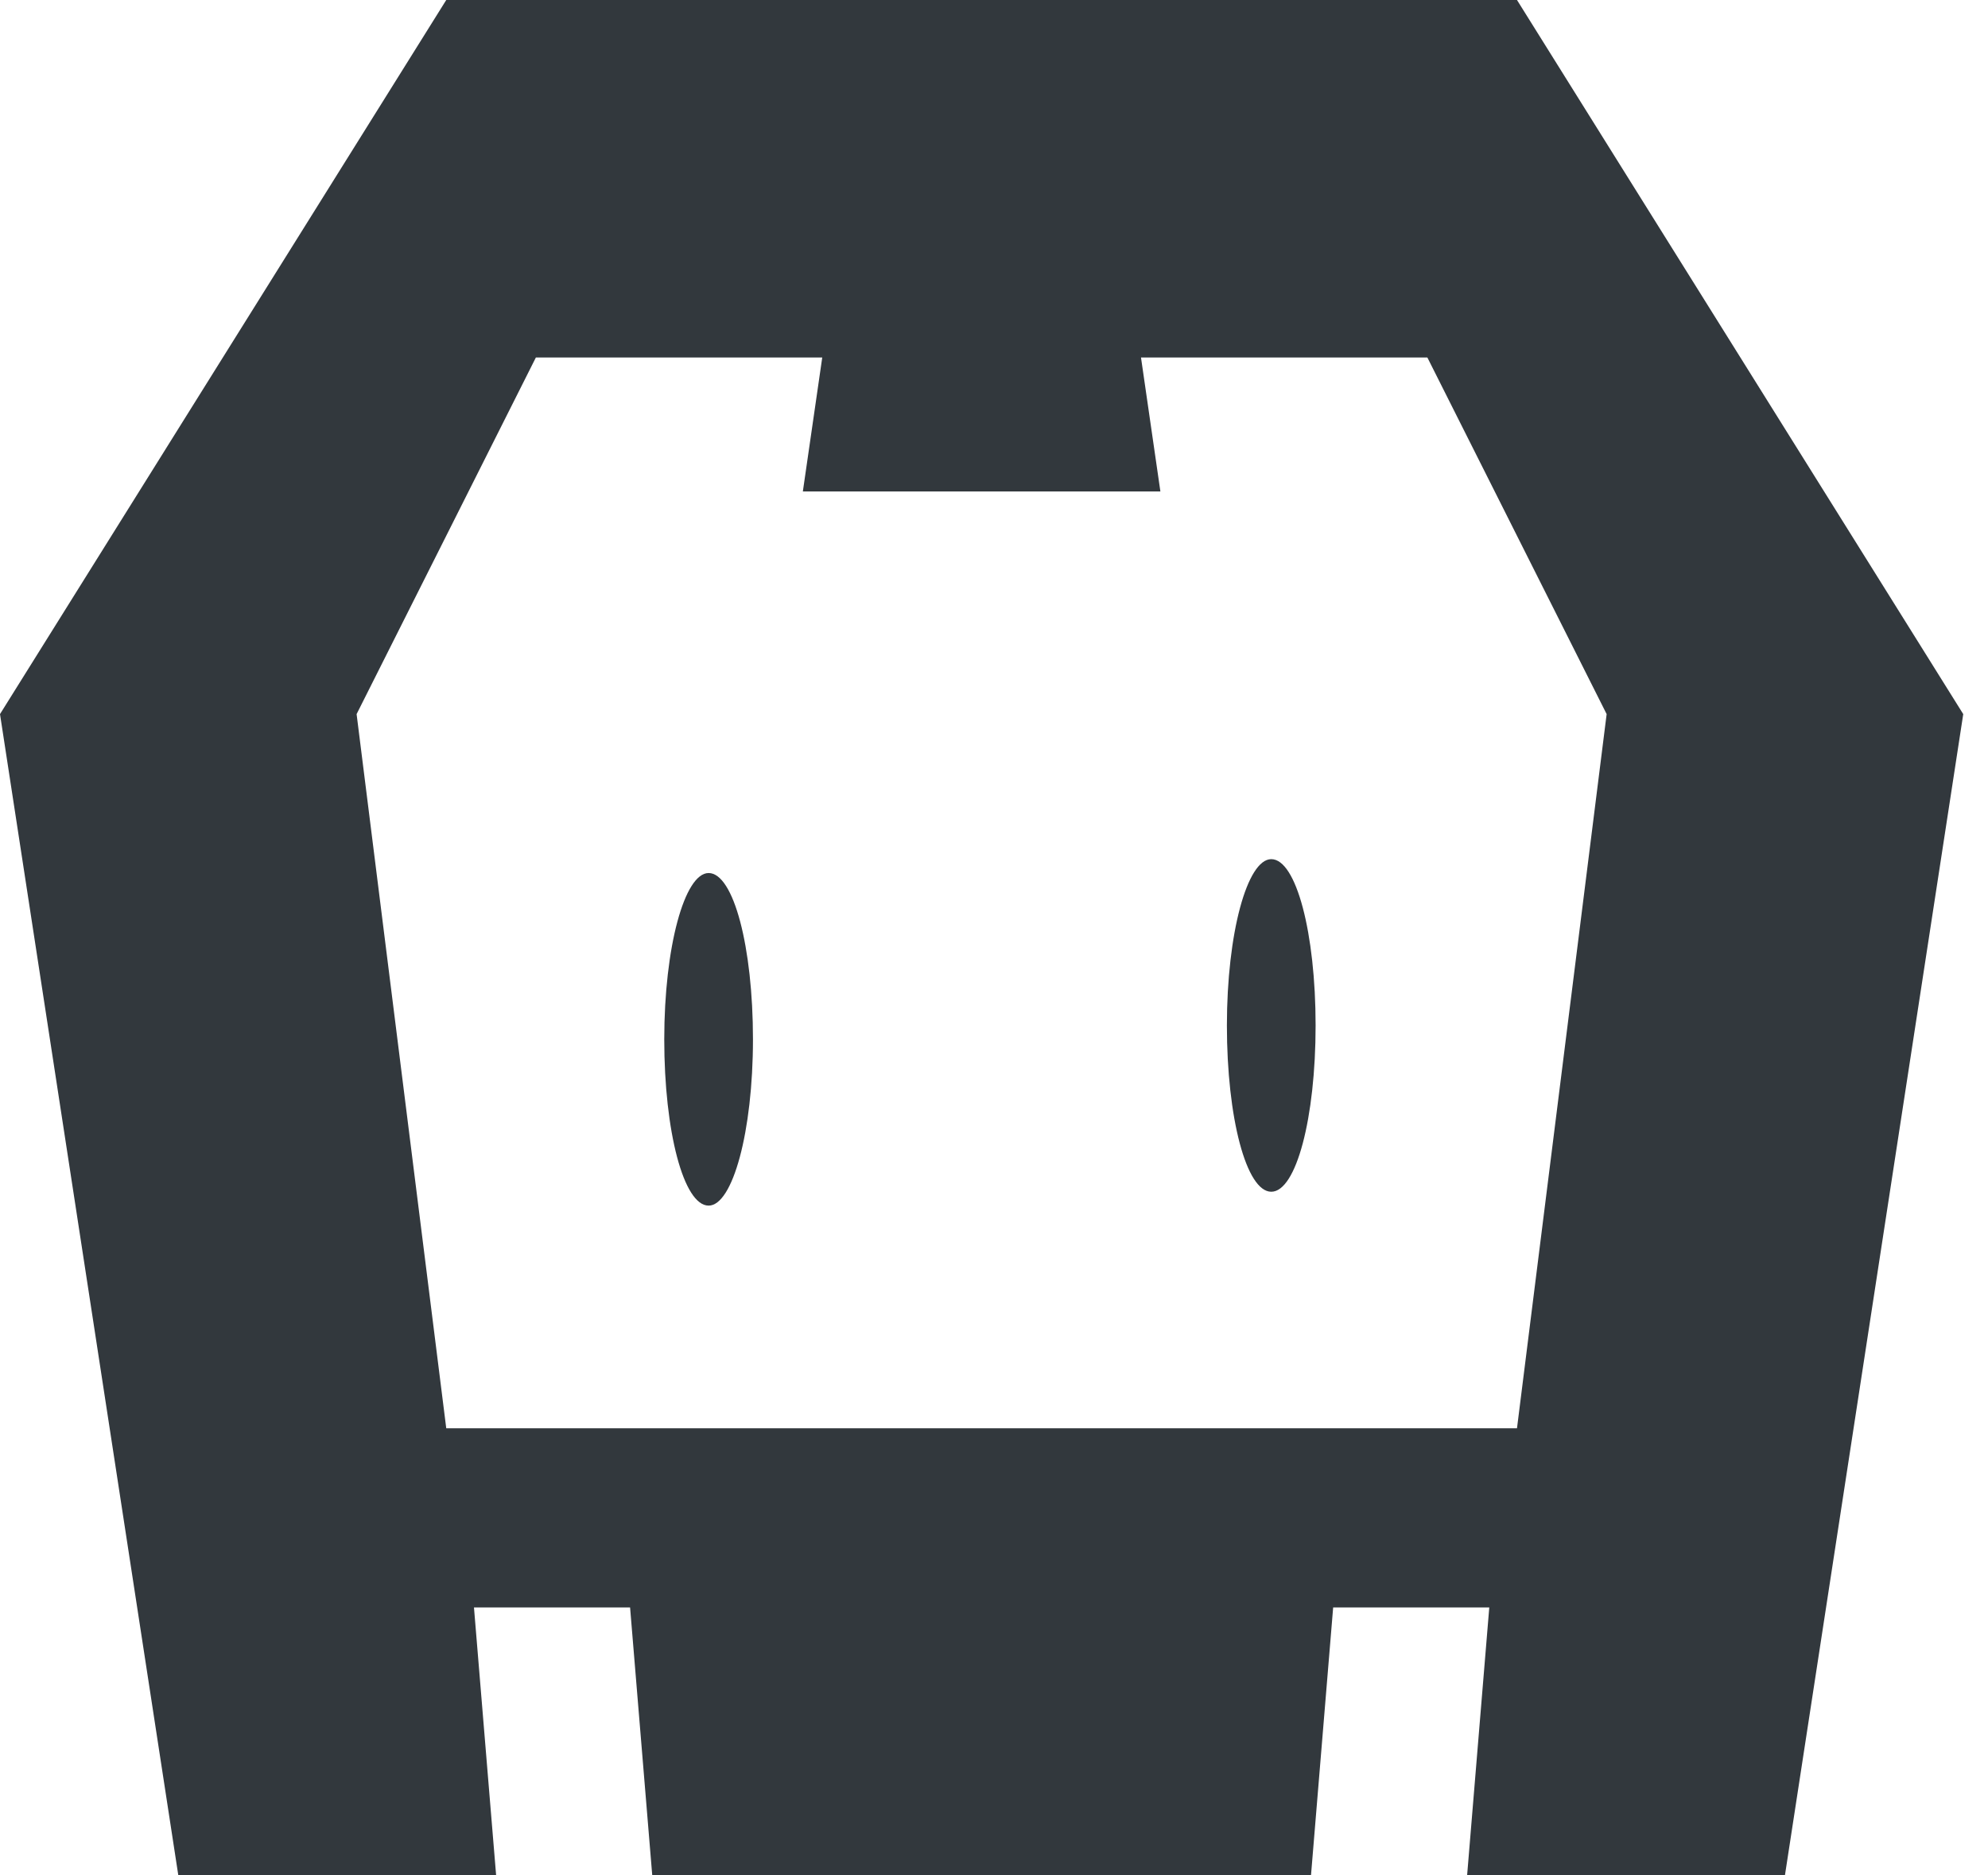 <svg width="53" height="50" viewBox="0 0 53 50" fill="none" xmlns="http://www.w3.org/2000/svg">
<path d="M47.586 50H39.113L39.704 42.857H35.542L34.951 50H17.389L16.798 42.857H12.636L13.227 50H4.754L0 19.039L11.897 0H40.443L52.34 19.039L47.586 50ZM38.054 9.532H30.419L30.936 13.103H21.404L21.921 9.532H14.286L9.507 19.039L11.897 38.079H40.443L42.833 19.039L38.054 9.532ZM33.892 31.773C33.227 31.773 32.709 29.803 32.709 27.34C32.709 24.877 33.251 22.906 33.892 22.906C34.557 22.906 35.074 24.877 35.074 27.34C35.074 29.803 34.557 31.773 33.892 31.773ZM18.892 32.143C18.227 32.143 17.709 30.172 17.709 27.709C17.709 25.246 18.251 23.276 18.892 23.276C19.557 23.276 20.074 25.246 20.074 27.709C20.074 30.172 19.532 32.143 18.892 32.143Z" fill="#32383D"/>
</svg>
